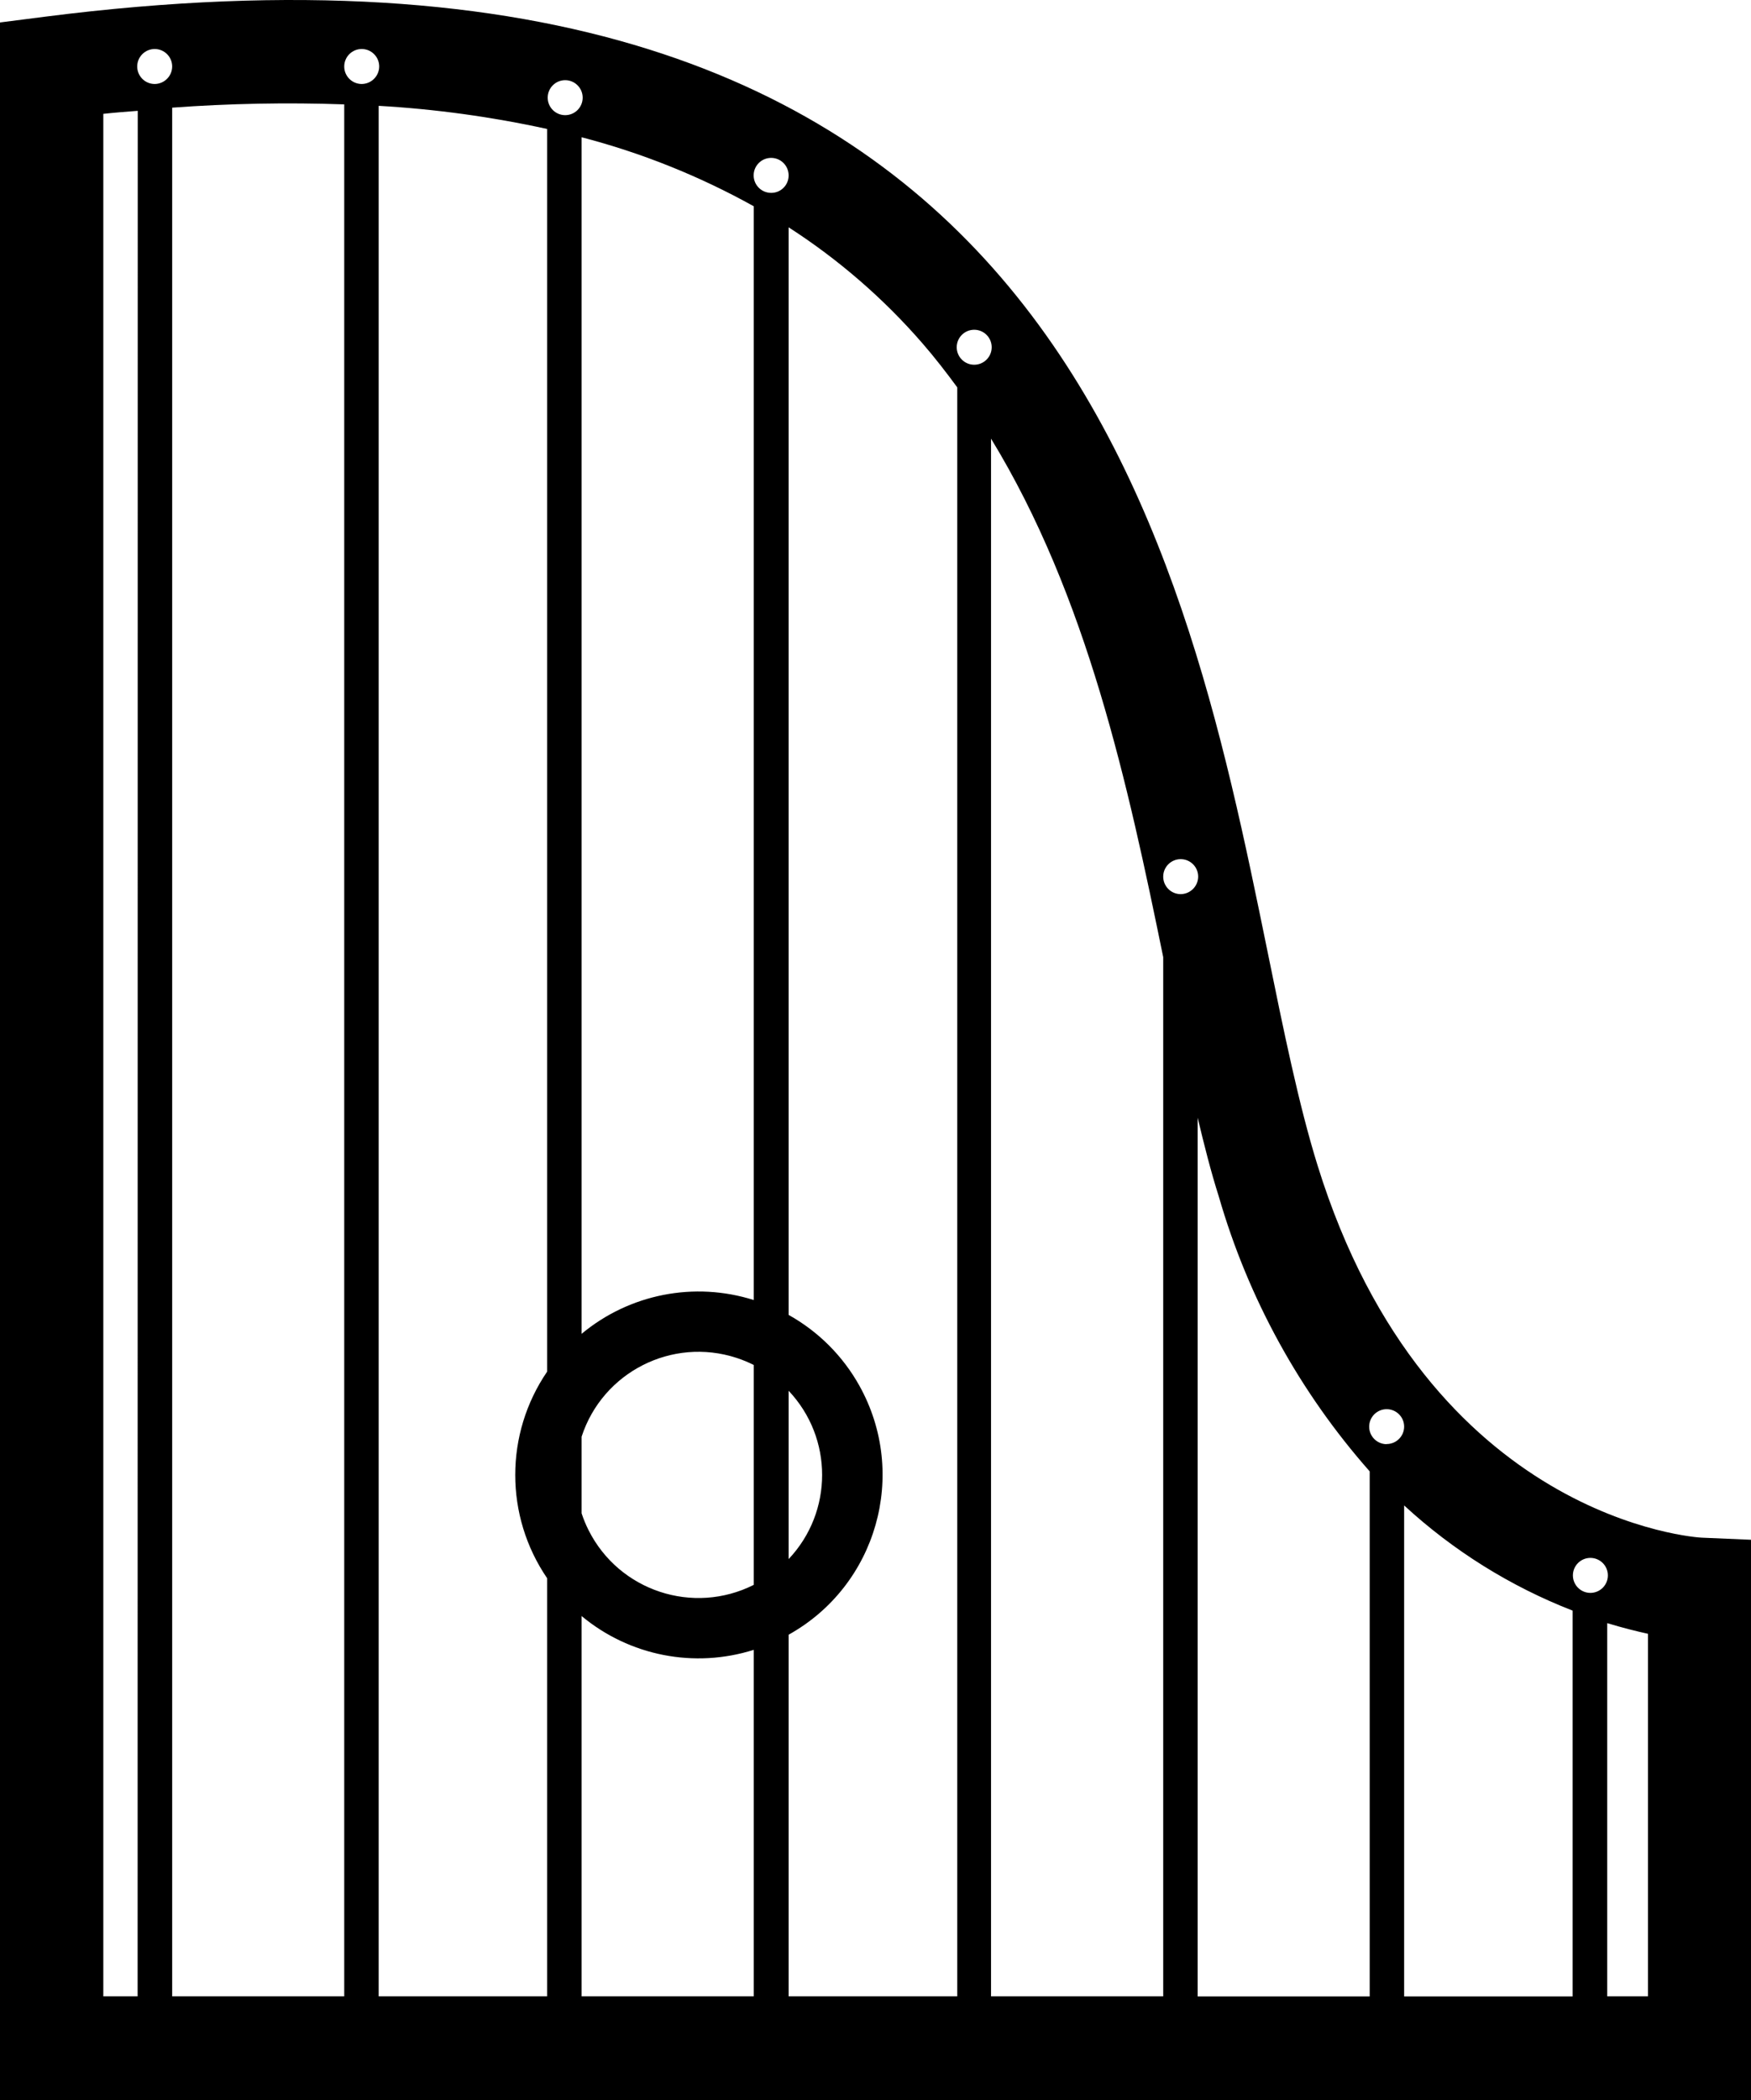 <svg xmlns="http://www.w3.org/2000/svg" id="uuid-f8a9f55c-a064-4090-8a81-c61c00693507" viewBox="0 0 135 161.842"><g id="uuid-06436cdb-d8ef-4370-a6c1-c411446e9e7f"><g id="uuid-90e39cf3-e7ed-4717-b7ee-c1eb4a839804"><g id="uuid-d373bf8a-9b81-4e27-bf7f-bf3410263416"><path d="M131.2,118.501c-.213,0-21.098-1.246-29.621-28.698-1.449-4.661-2.614-10.387-3.851-16.457C91.061,40.715,80.998-8.595,3.486,1.285l-3.486.446v160.111h135v-43.179l-3.8-.162ZM10.61,153.847h-2.645V8.774c.902-.101,1.763-.162,2.655-.233l-.01,145.306ZM11.917,6.473c-.744-.006-1.343-.614-1.338-1.358s.614-1.343,1.358-1.338c.74.006,1.338.607,1.338,1.348-.006.746-.612,1.348-1.358,1.348ZM26.54,153.847h-13.265V8.297c4.414-.323,8.842-.408,13.265-.253v145.802ZM27.888,6.473c-.744,0-1.348-.603-1.348-1.348s.603-1.348,1.348-1.348,1.348.603,1.348,1.348h0c-.006.742-.606,1.342-1.348,1.348ZM42.186,105.702c-3.282,4.803-3.282,11.127,0,15.93v32.215h-12.991V8.156c4.371.251,8.715.847,12.991,1.784v95.763ZM43.575,8.875c-.744,0-1.348-.603-1.348-1.348s.603-1.348,1.348-1.348c.744,0,1.348.603,1.348,1.348s-.603,1.348-1.348,1.348h0ZM58.116,153.847h-13.275v-29.306c3.692,3.074,8.695,4.055,13.275,2.604v26.702ZM58.116,122.138c-4.679,2.355-10.382.47-12.736-4.209-.212-.421-.392-.856-.539-1.304v-5.908c1.622-4.975,6.97-7.693,11.945-6.071.457.149.901.332,1.33.548v16.943ZM58.116,100.189c-4.58-1.451-9.583-.469-13.275,2.604V10.578c4.632,1.204,9.093,2.992,13.275,5.32v84.291ZM59.464,14.864c-.744.006-1.352-.593-1.358-1.338-.006-.744.593-1.352,1.338-1.358.744-.006,1.352.593,1.358,1.338,0,.003,0,.007,0,.01.006.739-.589,1.342-1.327,1.348-.003,0-.007,0-.01,0h0ZM60.802,107.181c3.444,3.638,3.444,9.333,0,12.971v-12.971ZM73.803,153.847h-13.001v-27.867c6.806-3.792,9.249-12.383,5.457-19.188-1.276-2.291-3.166-4.181-5.457-5.457V17.519c3.845,2.475,7.319,5.484,10.316,8.938.953,1.094,1.834,2.24,2.685,3.395v123.995ZM75.11,28.109c-.744,0-1.348-.603-1.348-1.348,0-.744.603-1.348,1.348-1.348.744,0,1.348.603,1.348,1.348s-.603,1.348-1.348,1.348h0ZM89.682,153.847h-13.275V33.804c7.428,12.16,10.559,26.682,13.275,39.957v80.086ZM91.03,68.907c-.744,0-1.348-.603-1.348-1.348,0-.744.603-1.348,1.348-1.348.744,0,1.348.603,1.348,1.348-.006.742-.606,1.342-1.348,1.348ZM105.602,153.857h-13.265v-67.723c.507,2.118,1.013,4.135,1.632,6.08,2.262,7.834,6.235,15.068,11.633,21.179v40.464ZM106.91,111.296c-.744,0-1.348-.603-1.348-1.348,0-.744.603-1.348,1.348-1.348.744,0,1.348.603,1.348,1.348-.006.74-.607,1.338-1.348,1.338v.01ZM121.249,153.857h-12.991v-37.839c3.786,3.49,8.193,6.239,12.991,8.107v29.732ZM122.617,122.757c-.744,0-1.348-.603-1.348-1.348,0-.744.603-1.348,1.348-1.348.744,0,1.348.603,1.348,1.348s-.603,1.348-1.348,1.348h0ZM127.055,153.847h-3.141v-28.759c1.165.355,2.219.618,3.141.821v27.938Z"></path></g></g></g></svg>